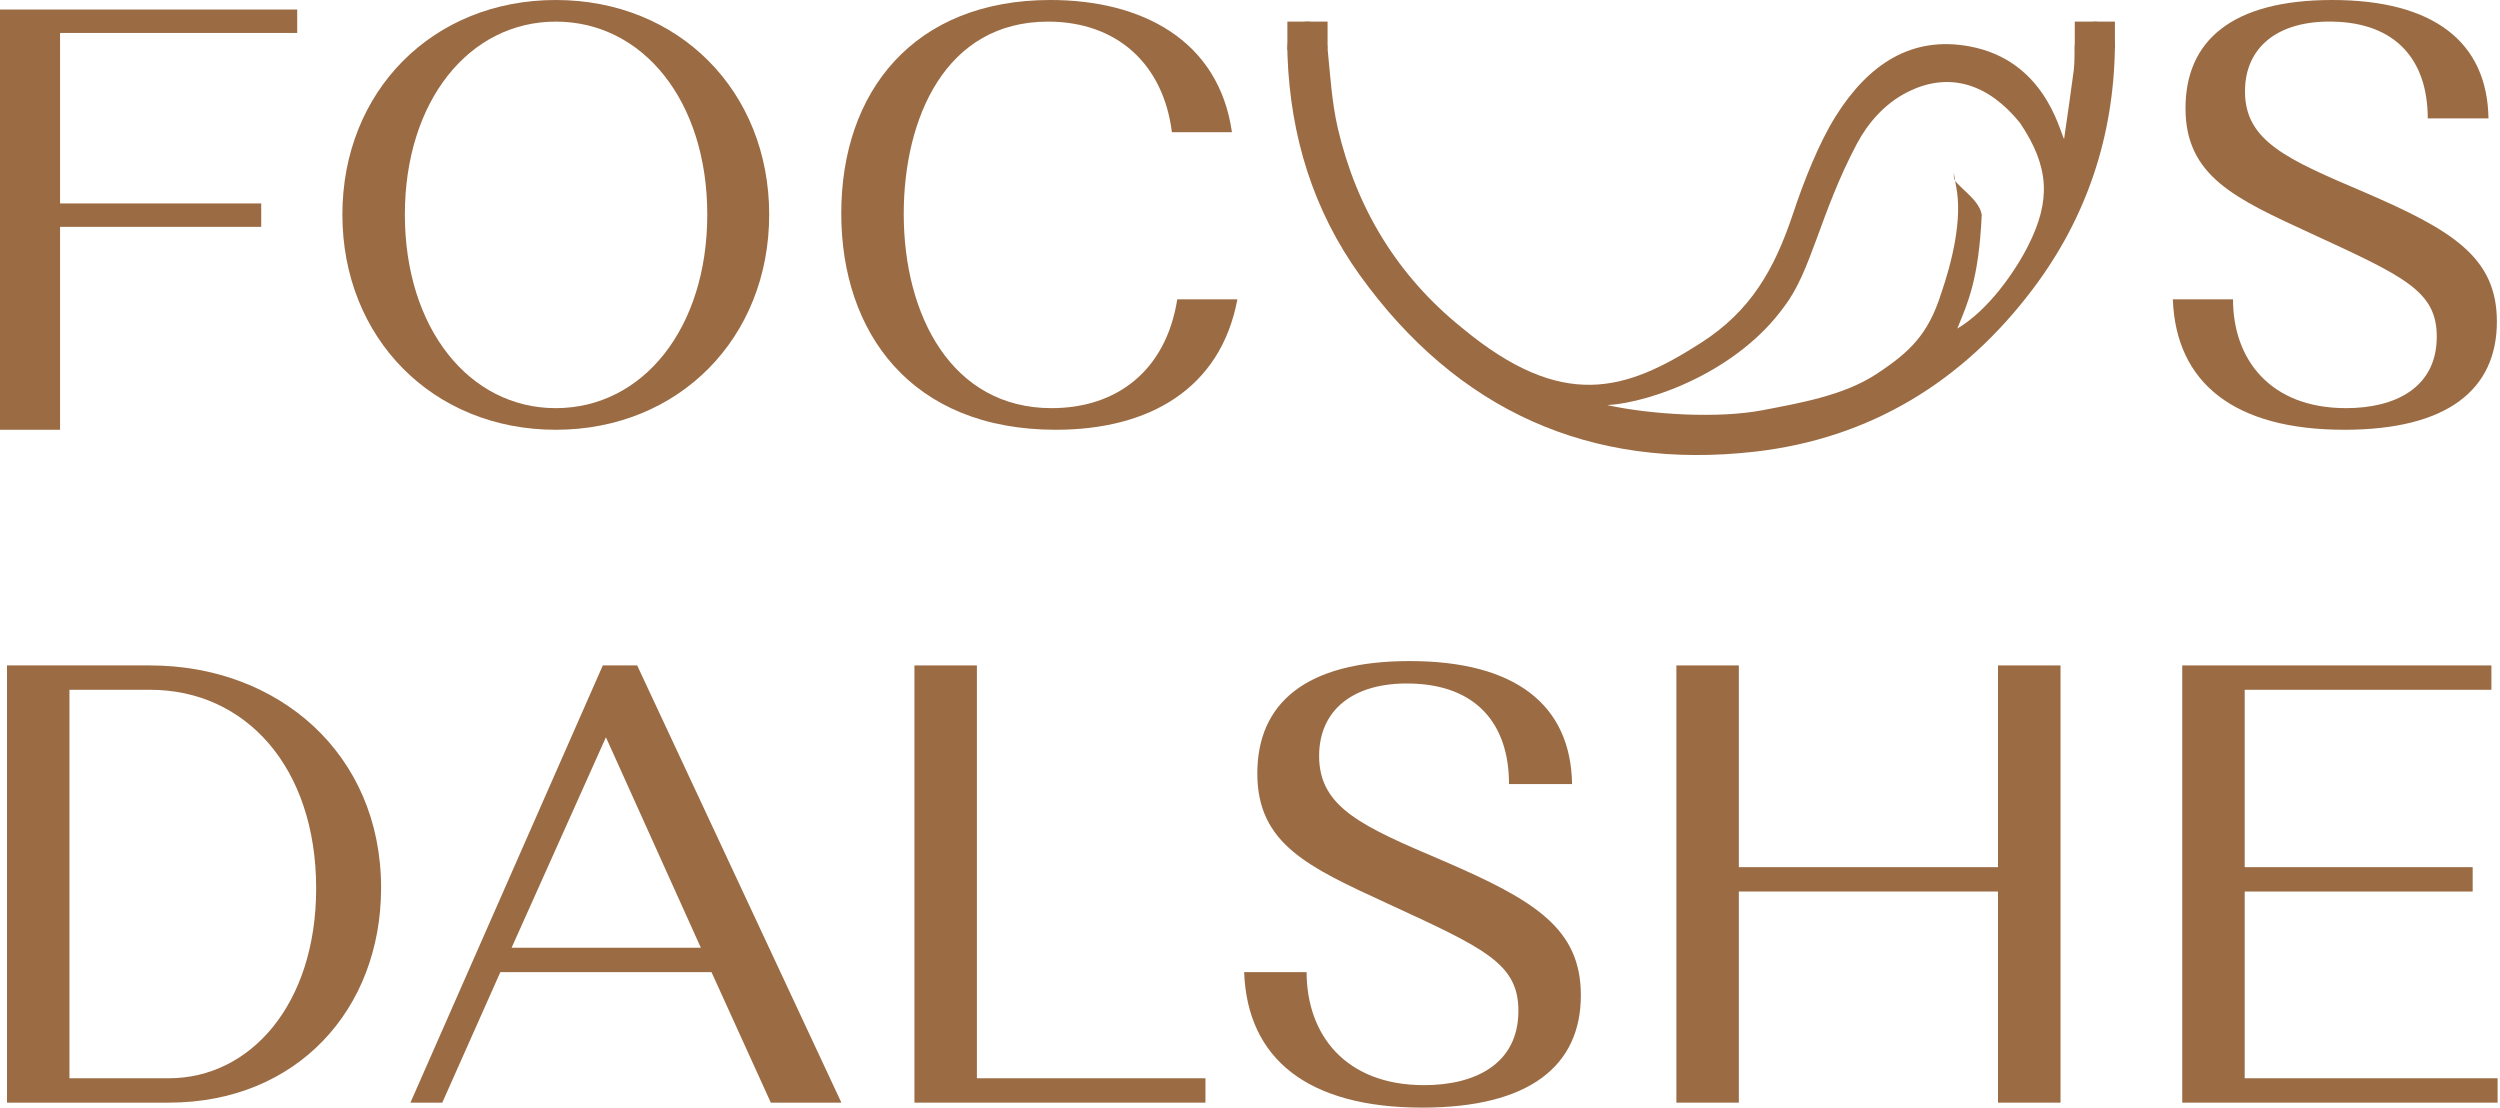 <?xml version="1.0" encoding="UTF-8"?> <svg xmlns="http://www.w3.org/2000/svg" width="379" height="168" viewBox="0 0 379 168" fill="none"> <g clip-path="url(#clip0_754_229)"> <path d="M84.253 61.875C97.47 61.875 107.223 49.756 107.223 32.531C107.223 15.307 97.47 3.278 84.253 3.278C71.131 3.278 61.378 15.307 61.378 32.531C61.378 49.756 71.131 61.875 84.253 61.875ZM84.253 0C102.934 0 116.608 13.848 116.608 32.531C116.608 51.212 102.934 65.153 84.253 65.153C65.571 65.153 51.906 51.212 51.906 32.531C51.906 13.848 65.571 0 84.253 0Z" fill="#9B6B43"></path> <path d="M187.588 45.381C185.036 58.958 174.195 65.153 160.066 65.153C138.104 65.153 127.535 50.391 127.535 32.349C127.535 13.848 138.56 0 159.25 0C173.002 0 184.764 6.012 186.763 20.045H177.66C176.379 9.75 169.362 3.278 158.881 3.278C143.296 3.278 137.007 17.949 137.007 32.441C137.007 47.842 144.296 61.875 159.425 61.875C169.179 61.875 176.739 56.314 178.475 45.381H187.588Z" fill="#9B6B43"></path> <path d="M358.477 29.159C371.782 34.901 378.527 39.002 378.527 48.753C378.527 59.051 371.054 65.153 355.381 65.153C338.708 65.153 329.867 58.047 329.402 45.381H338.523C338.523 54.492 344.172 61.875 355.653 61.875C363.125 61.875 369.414 58.777 369.414 51.03C369.414 44.103 364.494 41.918 350.276 35.356C338.796 30.07 331.323 26.699 331.323 16.401C331.323 6.194 338.339 0 353.557 0C368.958 0 377.071 6.379 377.255 17.949H368.046C368.046 9.109 363.222 3.46 353.653 3.278C345.268 3.097 340.339 7.198 340.339 13.848C340.339 21.413 346.724 24.147 358.477 29.159Z" fill="#9B6B43"></path> <path d="M243.659 61.418C250.351 62.867 260.578 63.481 267.279 62.175C272.717 61.119 279.479 59.989 284.478 56.696C289.565 53.353 292.32 50.667 294.266 44.534C295.915 39.748 297.546 33.193 296.547 28.24C296.047 25.752 296.248 25.55 296.205 26.869C296.169 27.997 300.072 30.052 300.432 32.574C299.967 42.567 298.266 45.977 296.731 49.807C301.432 47.039 305.493 41.163 307.457 37.274C310.904 30.46 310.747 25.345 306.238 18.637C301.537 12.812 295.538 10.647 288.977 14.059C285.733 15.752 283.215 18.572 281.496 21.809C275.892 32.382 274.62 41.159 270.445 46.525C263.525 56.151 250.562 61 243.659 61.418ZM312.913 21.093C313.465 17.204 313.965 13.919 314.386 10.62C314.536 9.397 314.456 8.146 314.536 6.909C314.667 4.823 315.991 3.288 317.605 3.288C319.263 3.292 320.657 4.99 320.622 7.152C320.429 20.672 316.36 32.936 308.238 43.736C297.661 57.807 283.549 66.471 266.051 68.472C241.028 71.333 220.899 62.195 206.173 41.748C199.06 31.861 195.631 20.603 195.183 8.441C195.166 8.15 195.166 7.858 195.166 7.568C195.166 5.012 196.394 3.281 198.192 3.277C199.928 3.277 201.016 4.915 201.262 7.361C201.665 11.408 201.902 15.515 202.814 19.455C205.647 31.59 211.839 41.786 221.592 49.663C236.941 62.422 246.518 59.263 257.894 51.958C265.41 47.138 269.006 40.858 271.84 32.344C273.418 27.605 275.725 21.665 278.382 17.476C283.329 9.678 289.828 5.422 298.546 7.025C309.843 9.099 312.141 19.527 312.913 21.093Z" fill="#9B6B43"></path> <path d="M195.166 3.277V7.568L201.262 7.361V3.277H195.166Z" fill="#9B6B43"></path> <path d="M314.535 3.277V7.568L320.622 7.361V3.277H314.535Z" fill="#9B6B43"></path> <path d="M0 1.445H45.055V4.995H9.104V30.841H39.6V34.391H9.104V65.153H0V1.445Z" fill="#9B6B43"></path> <path d="M10.529 104.57V163.465H25.584C37.988 163.465 47.93 152.198 47.93 134.68C47.93 116.314 37.231 104.57 22.741 104.57H10.529ZM1.061 100.879H22.741C42.152 100.879 57.773 114.229 57.773 134.588C57.773 153.049 44.996 167.161 25.584 167.161H1.061V100.879Z" fill="#9B6B43"></path> <path d="M77.558 143.676H106.248L91.858 111.769L77.558 143.676ZM107.861 147.371H75.854L67.051 167.161H62.221L91.384 100.879H96.596L127.554 167.161H116.855L107.861 147.371Z" fill="#9B6B43"></path> <path d="M138.629 100.879H148.097V163.465H182.747V167.161H138.629V100.879Z" fill="#9B6B43"></path> <path d="M218.824 130.515C232.649 136.482 239.657 140.742 239.657 150.875C239.657 161.576 231.893 167.915 215.607 167.915C198.273 167.915 189.087 160.532 188.613 147.371H198.082C198.082 156.838 203.951 164.509 215.89 164.509C223.654 164.509 230.189 161.29 230.189 153.241C230.189 146.044 225.076 143.773 210.304 136.955C198.373 131.462 190.609 127.959 190.609 117.258C190.609 106.653 197.9 100.217 213.711 100.217C229.714 100.217 238.136 106.845 238.327 118.868H228.767C228.767 109.682 223.745 103.812 213.803 103.623C205.09 103.435 199.978 107.696 199.978 114.606C199.978 122.467 206.603 125.307 218.824 130.515Z" fill="#9B6B43"></path> <path d="M302.897 135.154H263.609V167.161H254.141V100.879H263.609V131.462H302.897V100.879H312.375V167.161H302.897V135.154Z" fill="#9B6B43"></path> <path d="M330.828 100.879H377.698V104.57H340.297V131.462H374.855V135.157H340.297V163.465H378.636V167.161H330.828V100.879Z" fill="#9B6B43"></path> </g> <defs> <clipPath id="clip0_754_229"> <rect width="379" height="168" fill="white"></rect> </clipPath> </defs> </svg> 